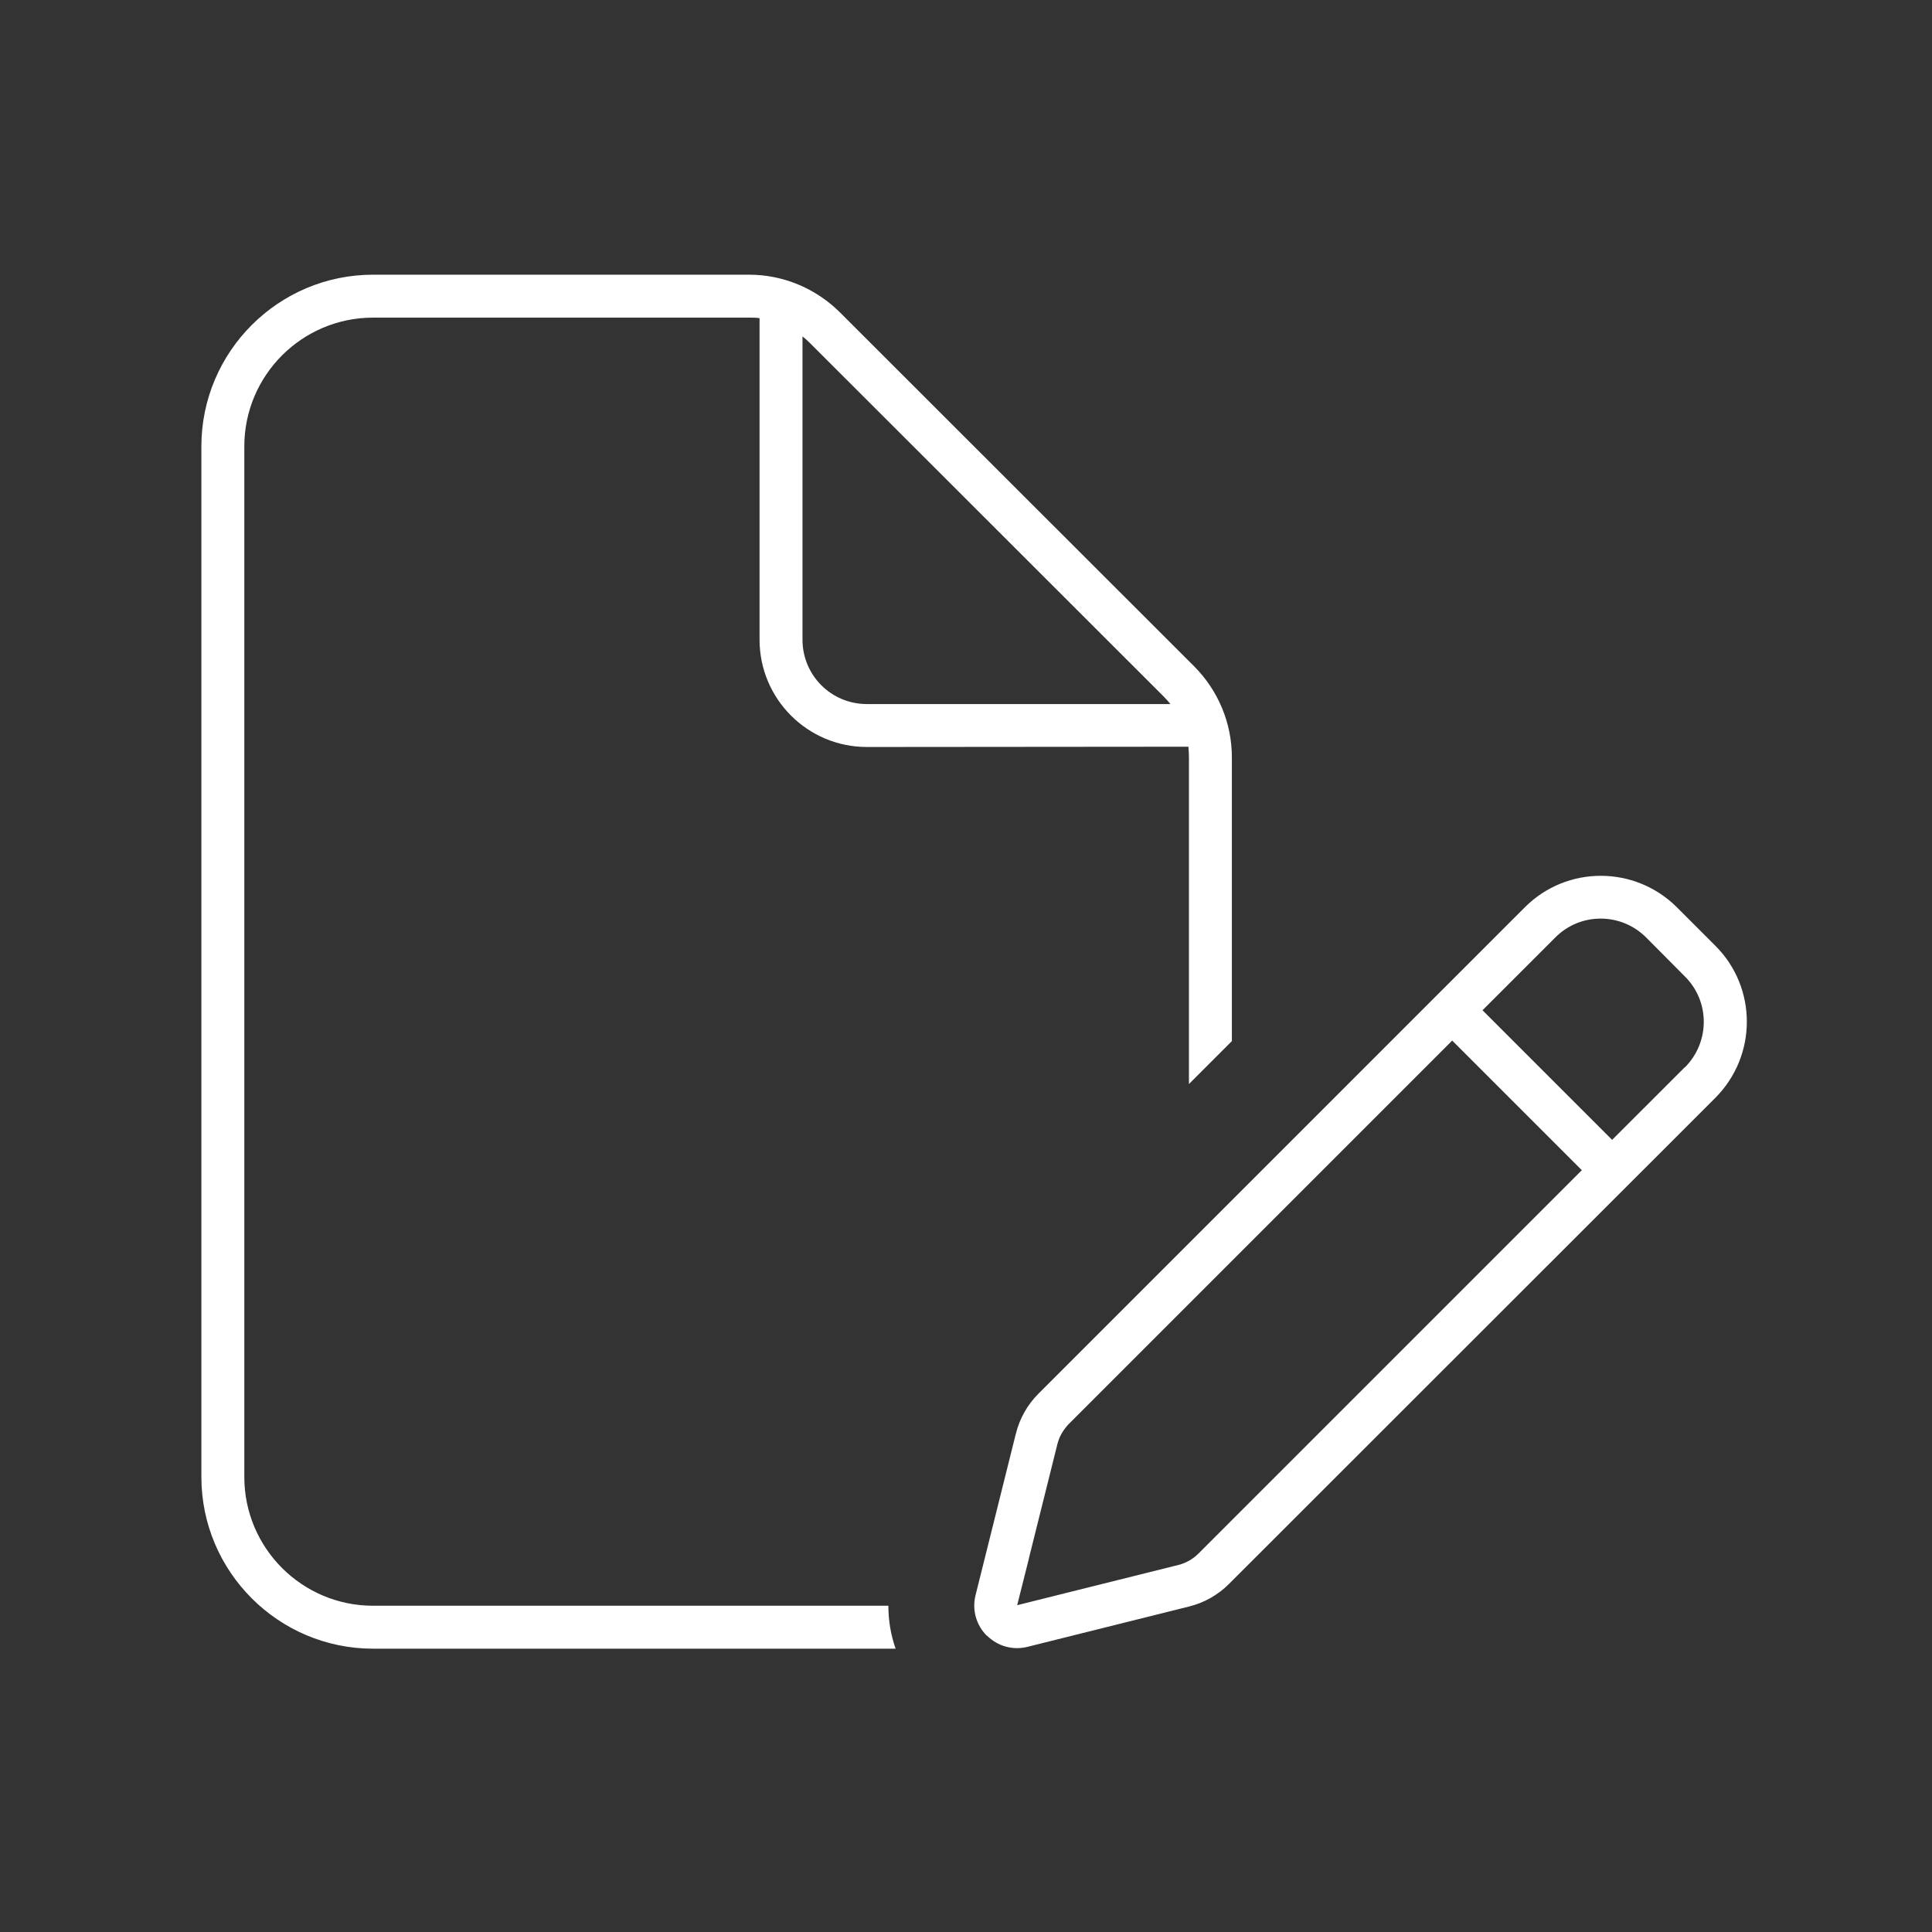 <svg width="90" height="90" viewBox="0 0 90 90" fill="none" xmlns="http://www.w3.org/2000/svg">
<rect x="0" y="0" width="90" height="90" fill="#333333" stroke="none"/>
<mask id="mask0_2_63" style="mask-type:alpha" maskUnits="userSpaceOnUse" x="0" y="0" width="90" height="90">
<rect width="90" height="90" fill="#D9D9D9"/>
</mask>
<g mask="url(#mask0_2_63)">
<path d="M17.382 74.802H41.384C41.384 75.489 41.496 76.164 41.721 76.802H17.382C12.969 76.802 9.381 73.214 9.381 68.801V20.797C9.381 16.384 12.969 12.796 17.382 12.796H34.896C36.483 12.796 38.008 13.433 39.134 14.558L55.623 31.035C56.748 32.16 57.385 33.685 57.385 35.273V48.499L55.385 50.499V35.273C55.385 35.11 55.373 34.948 55.36 34.785L40.384 34.798C37.621 34.798 35.383 32.56 35.383 29.797V14.821C35.221 14.796 35.058 14.796 34.896 14.796H17.382C14.069 14.796 11.381 17.484 11.381 20.797V68.801C11.381 72.114 14.069 74.802 17.382 74.802ZM54.523 32.798C54.422 32.673 54.322 32.56 54.222 32.46L37.721 15.971C37.608 15.859 37.496 15.758 37.383 15.671V29.797C37.383 31.46 38.721 32.798 40.384 32.798H54.523ZM45.972 76.202C45.472 75.702 45.272 74.989 45.447 74.301L47.322 66.788C47.497 66.088 47.859 65.438 48.372 64.926L71.037 42.261C72.987 40.311 76.15 40.311 78.112 42.261L79.912 44.061C81.862 46.011 81.862 49.174 79.912 51.137L57.248 73.789C56.735 74.301 56.098 74.664 55.385 74.839L47.872 76.714C47.184 76.889 46.472 76.689 45.972 76.189V76.202ZM47.934 72.589L47.384 74.776L49.585 74.226L54.898 72.901C55.248 72.814 55.573 72.626 55.823 72.376L73.687 54.512L67.649 48.474L49.785 66.338C49.535 66.601 49.347 66.913 49.26 67.263L47.934 72.576V72.589ZM78.487 49.724C79.662 48.549 79.662 46.649 78.487 45.486L76.687 43.674C75.512 42.498 73.612 42.498 72.449 43.674L69.061 47.061L75.099 53.099L78.487 49.712V49.724Z" fill="white"/>
</g>
</svg>
